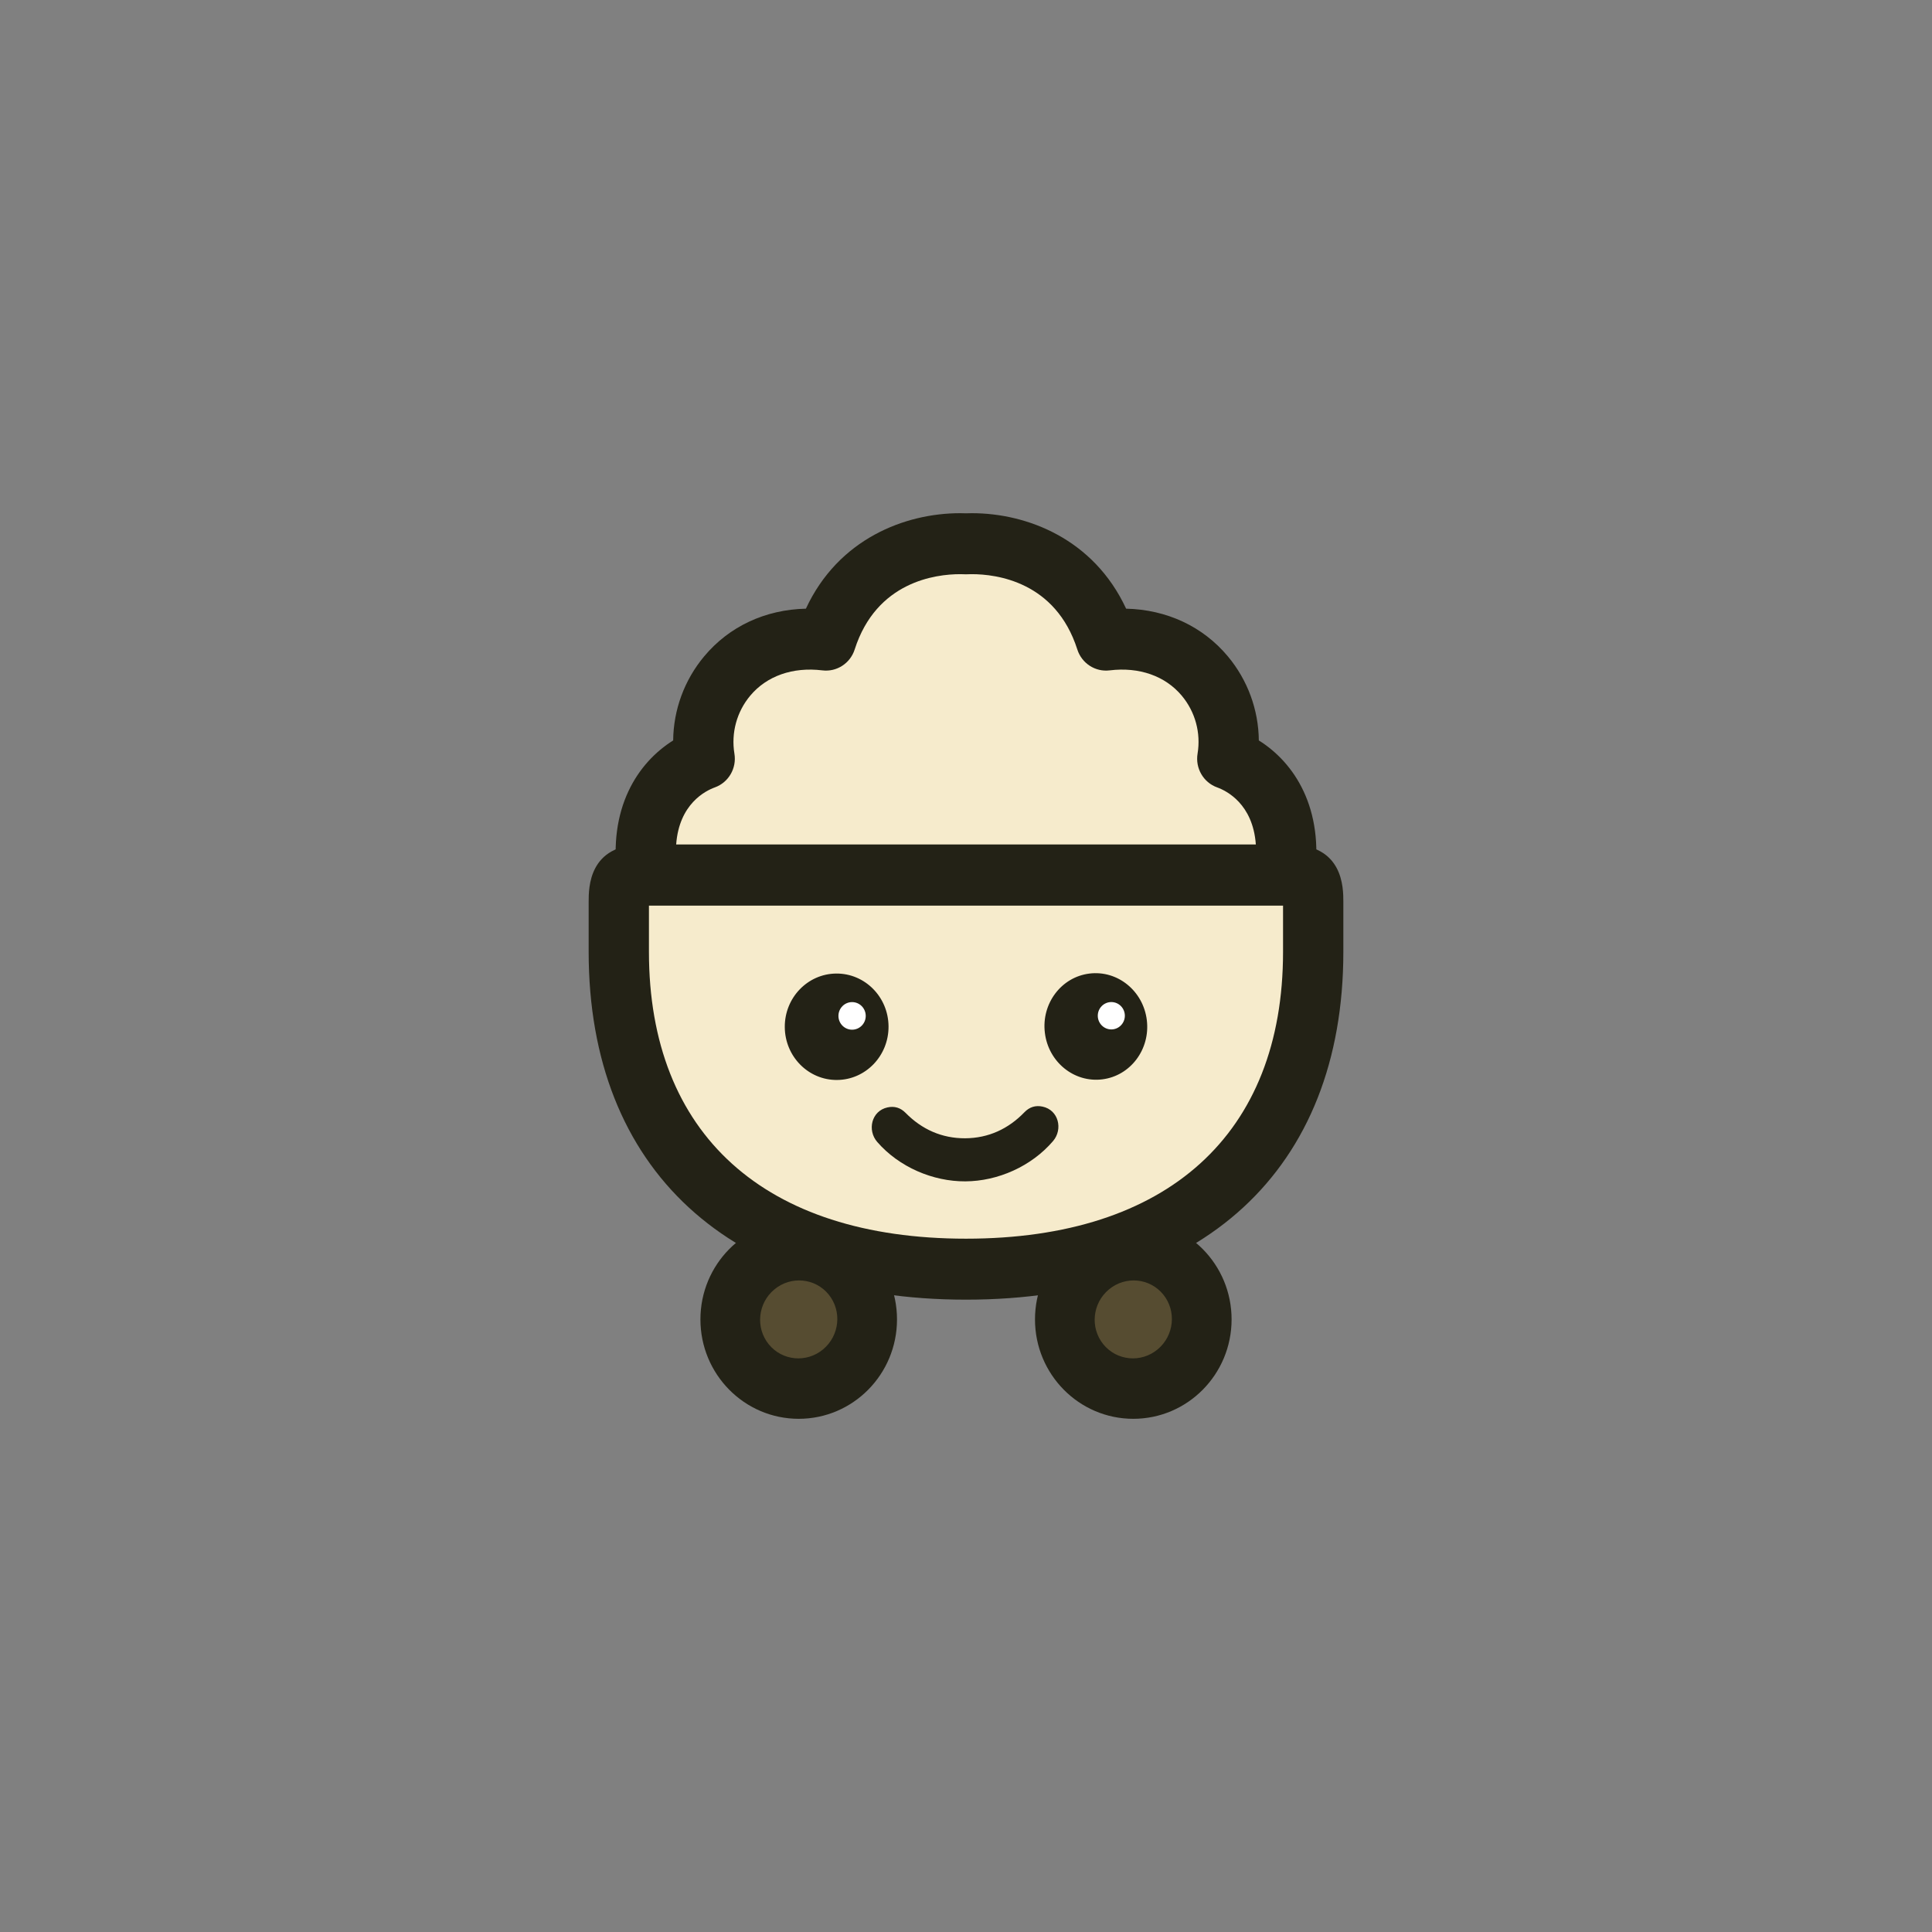 <svg width="128" height="128" viewBox="0 0 128 128" fill="none" xmlns="http://www.w3.org/2000/svg">
<rect x="0" y="0" width="128" height="128" fill="#808080" stroke="none"/>
<g clip-path="url(#clip0_2535_252)">
<path fill-rule="evenodd" clip-rule="evenodd" d="M82.625 57.968H45.376C45.376 57.968 43.505 57.968 42.589 57.968C41.048 57.968 40.997 58.571 40.997 59.749V63.062C40.997 77.188 50.463 84.087 64 84.087C77.538 84.087 87.003 77.189 87.003 63.062V59.749C87.003 58.571 86.952 57.968 85.412 57.968C84.495 57.968 82.625 57.968 82.625 57.968Z" fill="#F6EBCC"/>
<path d="M64 86.106C48.346 86.106 39 77.492 39 63.062V59.749C39 58.809 39 55.949 42.589 55.949H85.412C89 55.949 89 58.809 89 59.749V63.062C89 77.492 79.654 86.106 64 86.106ZM42.994 59.989V63.062C42.994 75.14 50.651 82.066 64 82.066C77.349 82.066 85.005 75.14 85.005 63.062V59.989H42.994Z" fill="#232216"/>
<path fill-rule="evenodd" clip-rule="evenodd" d="M52.916 80.828C56.513 80.828 59.429 83.777 59.429 87.415C59.429 91.052 56.513 94 52.916 94C49.321 94 46.405 91.052 46.405 87.415C46.405 83.777 49.321 80.828 52.916 80.828Z" fill="#232216"/>
<path fill-rule="evenodd" clip-rule="evenodd" d="M51.303 85.428C52.399 84.516 54.011 84.668 54.902 85.765C55.792 86.862 55.627 88.489 54.53 89.4C53.435 90.312 51.823 90.16 50.932 89.063C50.042 87.965 50.207 86.338 51.303 85.428Z" fill="#564C31"/>
<path fill-rule="evenodd" clip-rule="evenodd" d="M75.082 80.828C78.679 80.828 81.596 83.777 81.596 87.415C81.596 91.052 78.679 94 75.082 94C71.487 94 68.571 91.052 68.571 87.415C68.571 83.777 71.487 80.828 75.082 80.828Z" fill="#232216"/>
<path fill-rule="evenodd" clip-rule="evenodd" d="M73.47 85.428C74.565 84.516 76.177 84.668 77.068 85.765C77.959 86.862 77.792 88.489 76.697 89.4C75.601 90.312 73.989 90.16 73.098 89.063C72.207 87.965 72.373 86.338 73.47 85.428Z" fill="#564C31"/>
<path fill-rule="evenodd" clip-rule="evenodd" d="M85.105 57.968H42.895C42.203 53.119 44.853 50.928 46.688 50.265C45.996 46.089 49.299 41.747 54.724 42.409C56.946 35.463 64 36.031 64 36.031C64 36.031 71.054 35.463 73.276 42.409C78.701 41.747 82.004 46.089 81.312 50.265C83.147 50.927 85.797 53.119 85.105 57.968Z" fill="#F6EBCC"/>
<path d="M85.105 59.989H42.895C41.904 59.989 41.06 59.252 40.919 58.258C40.245 53.54 42.255 50.525 44.599 49.056C44.62 47.03 45.336 45.058 46.657 43.481C48.309 41.504 50.694 40.389 53.393 40.326C55.543 35.694 59.963 34 63.615 34C63.778 34 63.908 34.004 64 34.008C64.092 34.004 64.222 34 64.385 34C68.037 34 72.457 35.694 74.608 40.326C77.306 40.389 79.691 41.504 81.345 43.481C82.664 45.058 83.38 47.029 83.401 49.056C85.745 50.524 87.755 53.54 87.081 58.258C86.939 59.252 86.097 59.989 85.105 59.989ZM44.798 55.949H83.203C83.007 53.256 81.255 52.39 80.641 52.168C79.728 51.84 79.182 50.897 79.342 49.931C79.569 48.557 79.189 47.158 78.294 46.09C77.203 44.785 75.476 44.174 73.515 44.414C72.57 44.531 71.67 43.951 71.376 43.031C69.934 38.526 66.007 38.04 64.385 38.04C64.255 38.04 64.172 38.044 64.146 38.045C64.048 38.052 63.938 38.052 63.841 38.045C63.828 38.044 63.745 38.04 63.615 38.04C61.993 38.04 58.066 38.526 56.624 43.031C56.33 43.951 55.431 44.531 54.484 44.414C52.521 44.174 50.797 44.785 49.705 46.09C48.811 47.158 48.431 48.558 48.657 49.931C48.818 50.897 48.271 51.839 47.359 52.168C46.745 52.39 44.993 53.256 44.798 55.949Z" fill="#232216"/>
<path fill-rule="evenodd" clip-rule="evenodd" d="M55.455 71.551C57.354 71.538 58.881 69.948 58.868 68.001C58.855 66.054 57.305 64.487 55.406 64.5C53.508 64.514 51.98 66.103 51.994 68.05C52.008 69.996 53.556 71.564 55.455 71.551ZM69.768 75.598C70.436 74.814 70.134 73.537 69.068 73.315C68.603 73.217 68.204 73.343 67.869 73.691C66.804 74.795 65.482 75.406 63.943 75.414C62.403 75.421 61.076 74.827 59.999 73.732C59.66 73.388 59.26 73.267 58.797 73.369C57.733 73.602 57.444 74.882 58.121 75.66C59.566 77.32 61.806 78.28 63.958 78.268C66.108 78.258 68.338 77.273 69.768 75.598ZM69.225 68.424C69.458 70.361 71.161 71.742 73.028 71.51C74.893 71.279 76.216 69.521 75.98 67.586C75.745 65.651 74.043 64.269 72.177 64.501C70.311 64.732 68.989 66.489 69.225 68.424Z" fill="#232216"/>
<path fill-rule="evenodd" clip-rule="evenodd" d="M74.524 67.295C74.524 67.795 74.123 68.202 73.628 68.202C73.134 68.202 72.731 67.795 72.731 67.295C72.731 66.794 73.134 66.389 73.628 66.389C74.123 66.389 74.524 66.794 74.524 67.295ZM56.453 68.22C55.954 68.22 55.549 67.811 55.549 67.307C55.549 66.801 55.954 66.392 56.453 66.392C56.952 66.392 57.357 66.801 57.357 67.307C57.357 67.811 56.952 68.22 56.453 68.22Z" fill="white"/>
</g>
<defs>
<clipPath id="clip0_2535_252">
<rect width="50" height="60" fill="white" transform="translate(39 34)"/>
</clipPath>
</defs>
</svg>
